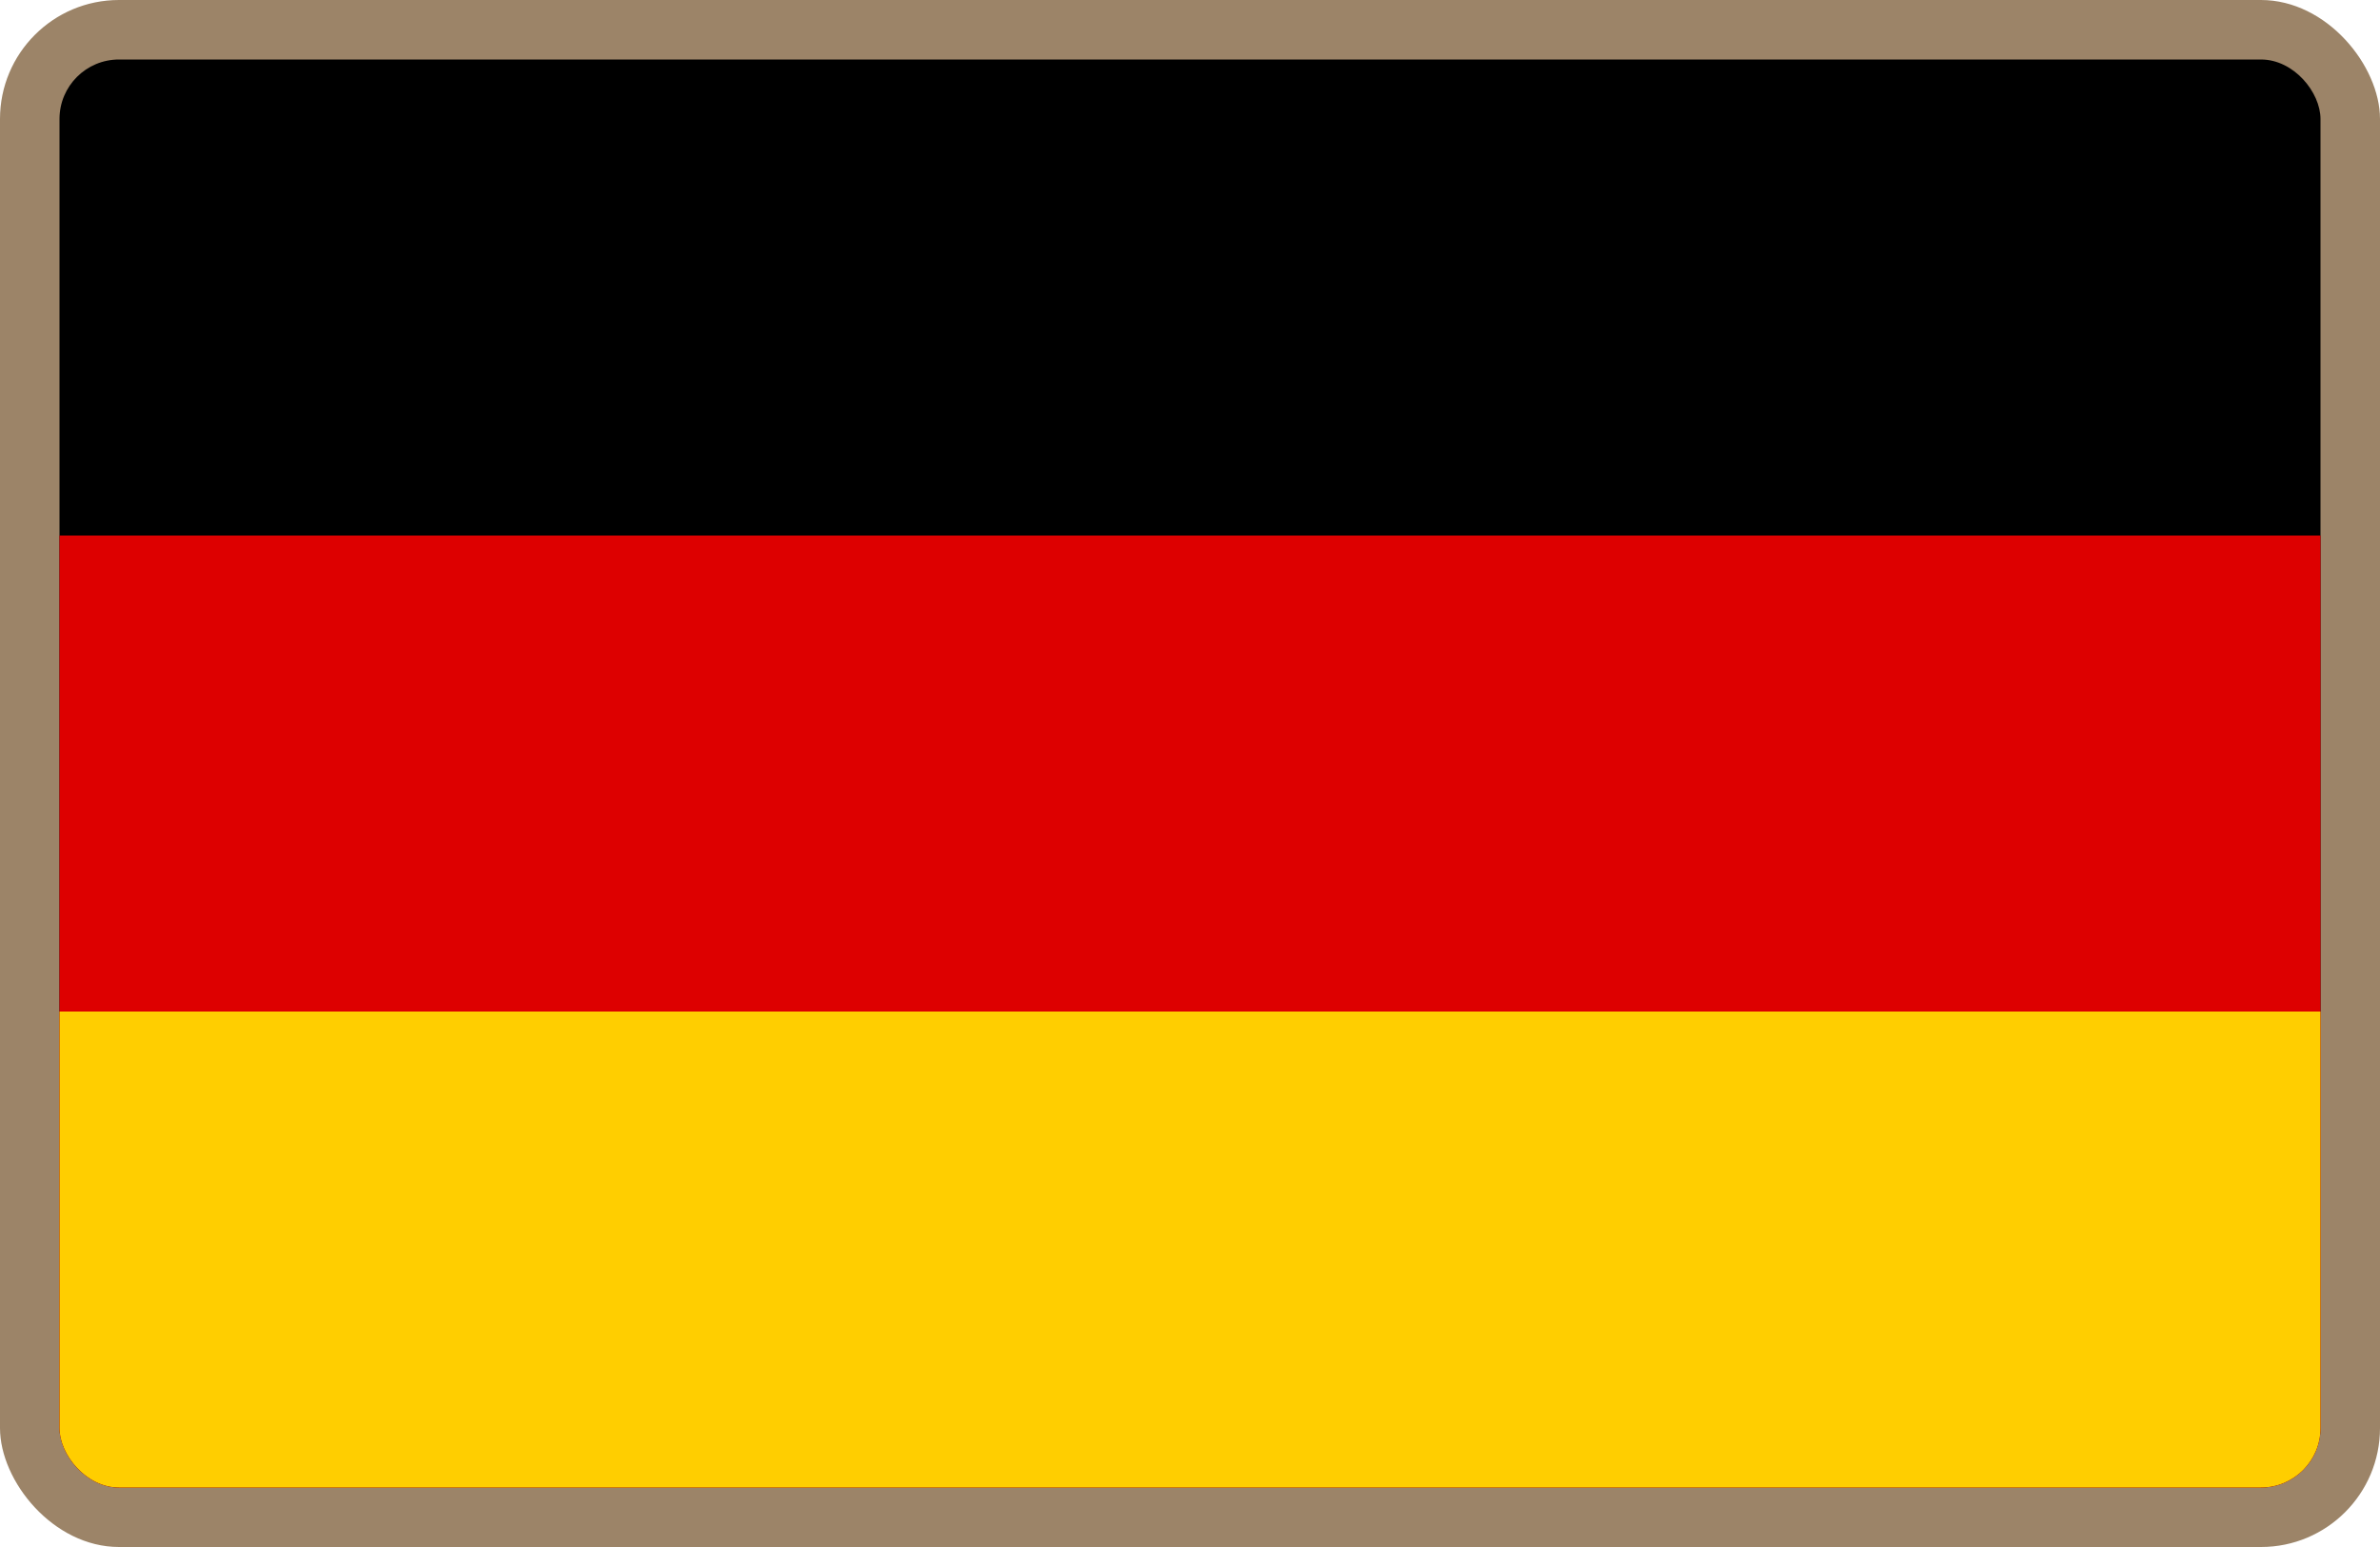 <svg width="40" height="26" viewBox="0 0 40 26" fill="none" xmlns="http://www.w3.org/2000/svg">
<rect width="40" height="26" rx="2" fill="#9C8468"/>
<g clip-path="url(#clip0_71_757)">
<path d="M1 1H39V25H1V1Z" fill="black"/>
<path d="M1 9H39V25H1V9Z" fill="#DD0000"/>
<path d="M1 17H39V25H1V17Z" fill="#FFCE00"/>
</g>
<defs>
<clipPath id="clip0_71_757">
<rect x="1" y="1" width="38" height="24" rx="1" fill="white"/>
</clipPath>
</defs>
</svg>
